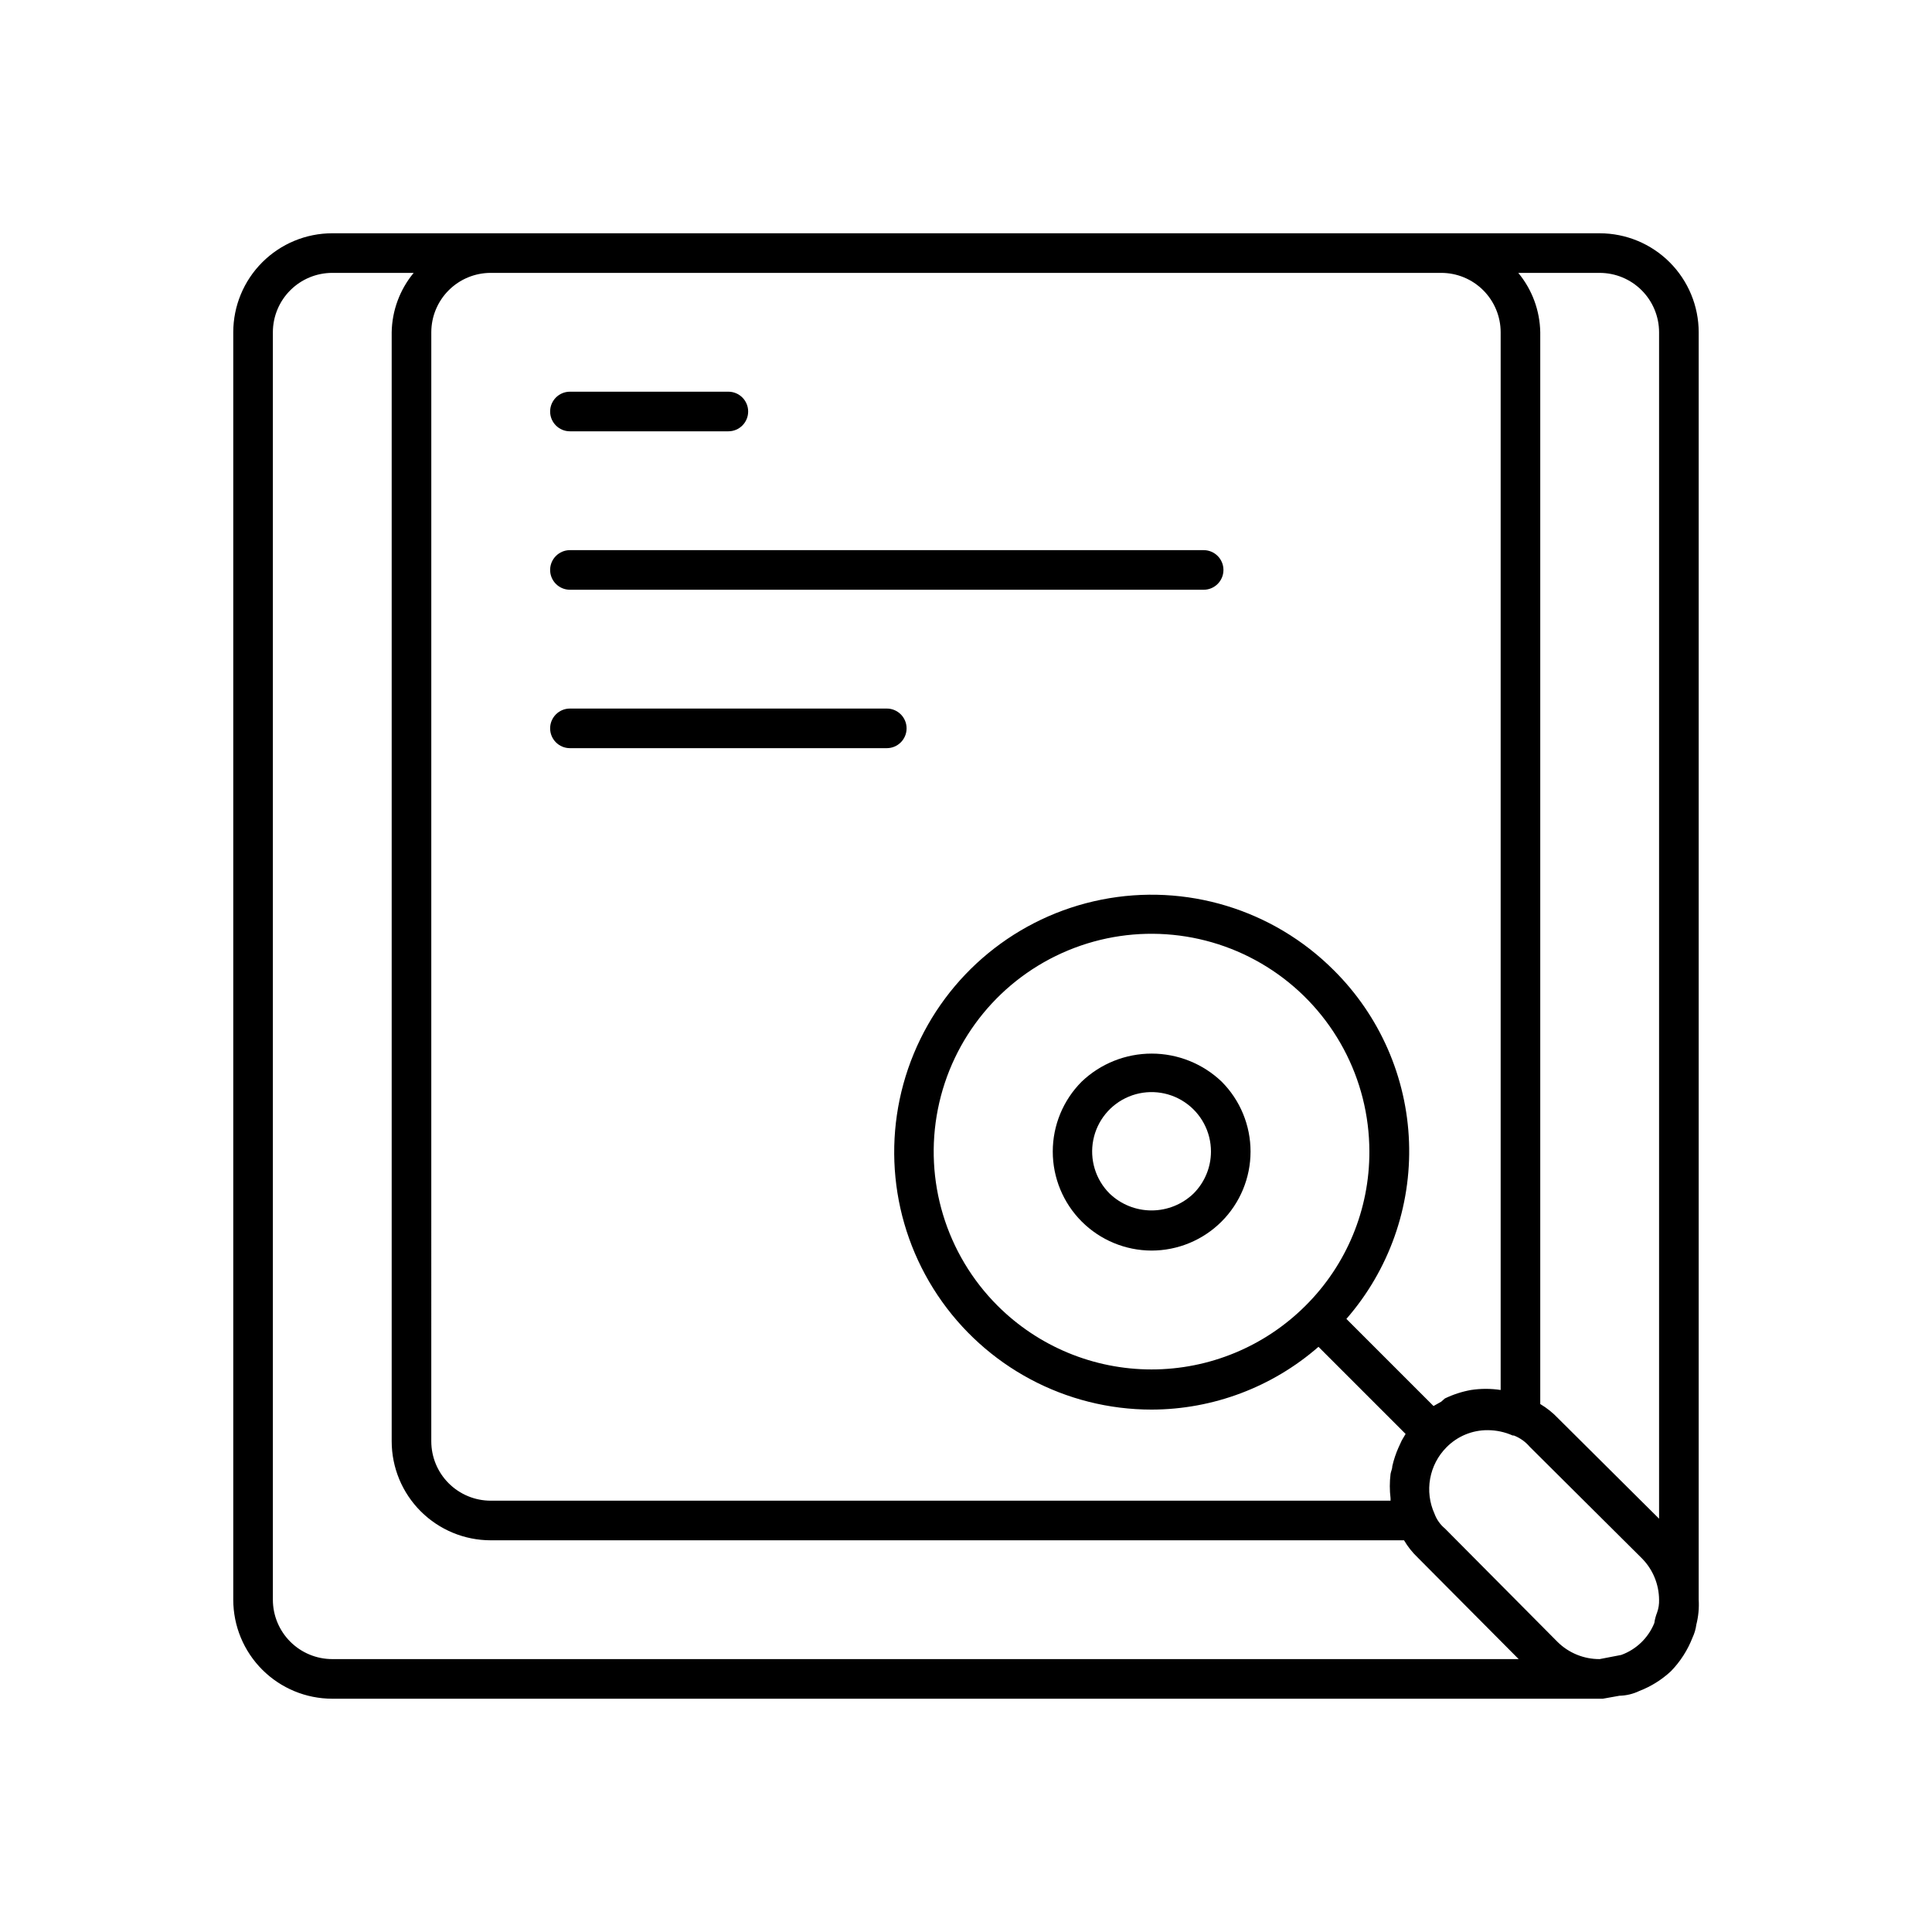 <?xml version="1.0" encoding="UTF-8"?>
<!-- Uploaded to: ICON Repo, www.iconrepo.com, Generator: ICON Repo Mixer Tools -->
<svg fill="#000000" width="800px" height="800px" version="1.1" viewBox="144 144 512 512" xmlns="http://www.w3.org/2000/svg">
 <g>
  <path d="m295.04 258.3h41.984c2.898 0 5.246-2.348 5.246-5.246 0-2.898-2.348-5.25-5.246-5.25h-41.984c-2.898 0-5.25 2.352-5.25 5.25 0 2.898 2.352 5.246 5.25 5.246z"/>
  <path d="m295.04 300.29h167.94c2.898 0 5.246-2.348 5.246-5.246 0-2.898-2.348-5.25-5.246-5.25h-167.94c-2.898 0-5.25 2.352-5.25 5.25 0 2.898 2.352 5.246 5.25 5.246z"/>
  <path d="m295.04 342.27h83.969c2.898 0 5.246-2.348 5.246-5.246 0-2.898-2.348-5.25-5.246-5.25h-83.969c-2.898 0-5.25 2.352-5.25 5.25 0 2.898 2.352 5.246 5.25 5.246z"/>
  <path d="m567.93 205.82h-335.87c-6.961 0-13.633 2.766-18.555 7.688-4.922 4.922-7.688 11.594-7.688 18.555v335.87c0 6.961 2.766 13.637 7.688 18.555 4.922 4.922 11.594 7.688 18.555 7.688h336.71l4.41-0.789c1.82-0.039 3.609-0.469 5.246-1.258 3.113-1.195 5.961-2.977 8.398-5.25 2.484-2.559 4.43-5.594 5.719-8.922 0.508-1.078 0.844-2.227 1-3.41 0.551-2.156 0.762-4.387 0.629-6.613v-335.87c0-6.961-2.766-13.633-7.688-18.555-4.918-4.922-11.594-7.688-18.555-7.688zm-309.63 26.242c0-4.176 1.66-8.18 4.613-11.133 2.953-2.953 6.957-4.613 11.133-4.613h251.9c4.176 0 8.184 1.66 11.133 4.613 2.953 2.953 4.613 6.957 4.613 11.133v280.3c-2.609-0.398-5.262-0.398-7.871 0-2.402 0.434-4.734 1.191-6.93 2.254l-0.945 0.84-2.047 1.156-23.09-23.09c11.289-12.949 17.223-29.707 16.598-46.875-0.621-17.164-7.758-33.449-19.957-45.543-16.109-16.121-39.203-23.129-61.555-18.688-22.355 4.445-41.012 19.754-49.73 40.812-8.719 21.055-6.352 45.074 6.312 64.02 12.668 18.945 33.953 30.316 56.746 30.309 16.25-0.039 31.941-5.949 44.188-16.637l23.09 23.09-0.996 1.68c-0.316 0.629-0.578 1.312-0.891 1.941h-0.004c-0.695 1.57-1.242 3.207-1.625 4.883 0 0.734-0.367 1.418-0.473 2.098-0.262 2.144-0.262 4.312 0 6.457v0.629h-238.47c-4.176 0-8.18-1.66-11.133-4.613-2.953-2.949-4.613-6.957-4.613-11.133zm231.7 257.94c-10.828 10.828-25.516 16.914-40.832 16.914s-30.004-6.086-40.828-16.914c-13.629-13.637-19.551-33.172-15.789-52.078 3.762-18.91 16.715-34.688 34.523-42.066s38.125-5.379 54.156 5.328 25.66 28.707 25.668 47.984c0.051 15.32-6.035 30.027-16.898 40.832zm-257.94 93.676c-4.176 0-8.18-1.66-11.133-4.613-2.953-2.953-4.613-6.957-4.613-11.133v-335.87c0-4.176 1.66-8.18 4.613-11.133 2.953-2.953 6.957-4.613 11.133-4.613h21.57c-3.676 4.438-5.731 9.988-5.828 15.746v293.89c0 6.961 2.766 13.637 7.688 18.555 4.922 4.922 11.594 7.688 18.555 7.688h242.04c0.988 1.684 2.207 3.219 3.621 4.566l26.762 26.922zm351.09-12.332h-0.004c-0.352 0.895-0.602 1.828-0.734 2.781-1.59 3.93-4.773 7-8.762 8.449l-5.723 1.102c-4.184 0.023-8.207-1.621-11.176-4.566l-29.809-30.02c-1.262-1.043-2.219-2.398-2.781-3.934-1.32-2.906-1.723-6.141-1.16-9.281s2.062-6.035 4.309-8.301c2.883-2.949 6.844-4.598 10.969-4.566 2.277 0.008 4.527 0.492 6.609 1.418h0.316c1.625 0.633 3.07 1.66 4.199 2.992l29.758 29.598h-0.004c2.867 2.914 4.484 6.828 4.516 10.914 0.043 1.16-0.137 2.32-0.527 3.414zm0.523-24.875-26.711-26.555-0.004-0.004c-1.406-1.488-3.012-2.777-4.773-3.828v-284.02c-0.098-5.758-2.152-11.309-5.824-15.746h21.566c4.176 0 8.18 1.66 11.133 4.613 2.953 2.953 4.613 6.957 4.613 11.133z"/>
  <path d="m430.65 430.65c-4.906 4.918-7.66 11.586-7.656 18.531 0 6.949 2.758 13.613 7.664 18.531 4.91 4.914 11.566 7.688 18.516 7.703 6.953-0.004 13.625-2.766 18.543-7.68 4.918-4.914 7.684-11.582 7.691-18.535 0.008-6.957-2.746-13.629-7.656-18.551-4.996-4.773-11.641-7.434-18.551-7.434-6.91 0-13.555 2.66-18.551 7.434zm29.652 29.652-0.004-0.004c-2.988 2.875-6.977 4.481-11.125 4.481s-8.133-1.605-11.125-4.481c-3.723-3.715-5.34-9.047-4.316-14.207 1.023-5.16 4.559-9.465 9.418-11.477 4.859-2.012 10.406-1.465 14.777 1.461 4.371 2.922 6.996 7.836 6.992 13.098-0.004 4.176-1.668 8.176-4.621 11.125z"/>
 </g>
</svg>